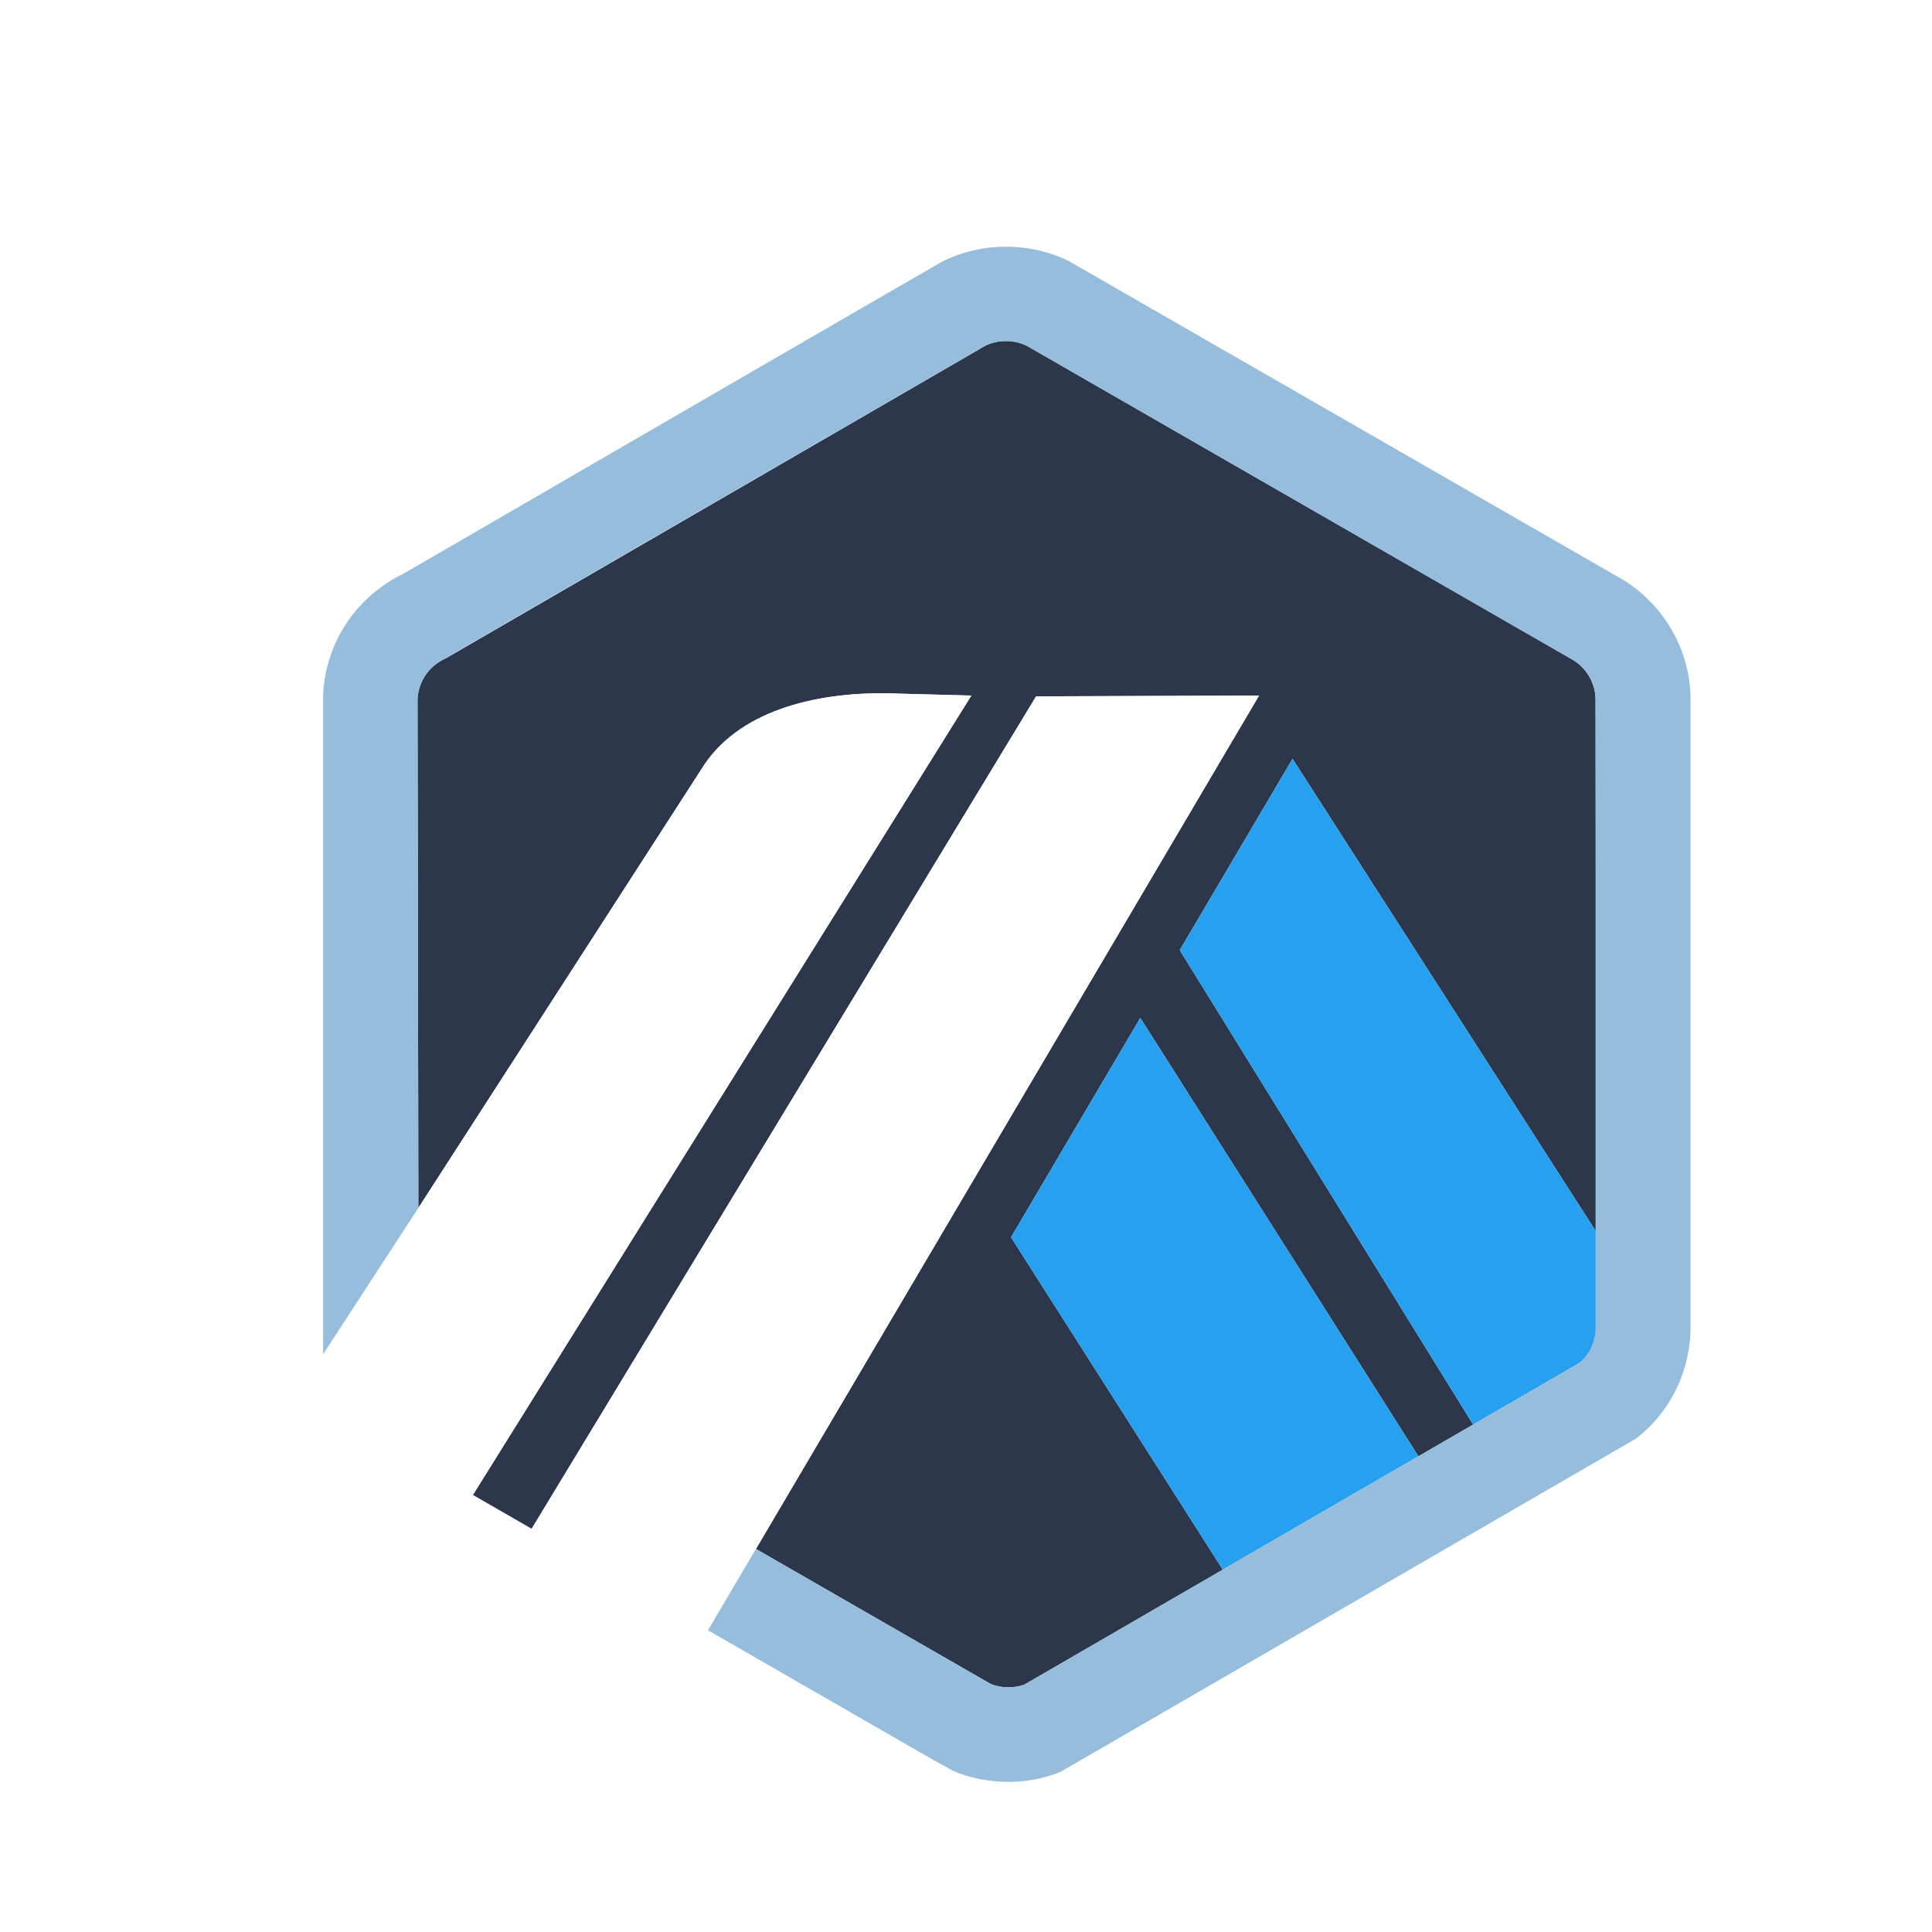 <svg width="120" height="120" viewBox="0 0 120 120" fill="none" xmlns="http://www.w3.org/2000/svg">
<g filter="url(#filter0_d_8280_61121)">
<path d="M70.278 56.014L77.281 44.131L96.156 73.529L96.165 79.171L96.103 40.349C96.058 39.4 95.554 38.531 94.75 38.019L60.769 18.473C59.974 18.082 58.966 18.086 58.172 18.485C58.065 18.538 57.964 18.597 57.868 18.661L57.75 18.735L24.765 37.849L24.637 37.907C24.473 37.983 24.306 38.079 24.15 38.191C23.525 38.639 23.11 39.303 22.975 40.047C22.955 40.159 22.94 40.274 22.933 40.39L22.985 72.027L40.566 44.777C42.779 41.164 47.602 40 52.079 40.063L57.333 40.202L26.373 89.853L30.023 91.954L61.353 40.253L75.202 40.202L43.952 93.208L56.975 100.699L58.531 101.593C59.189 101.861 59.965 101.874 60.628 101.635L95.088 81.665L88.499 85.483L70.278 56.014ZM72.95 94.494L59.797 73.85L67.826 60.226L85.1 87.453L72.95 94.494Z" fill="#2D374B"/>
<path d="M59.797 73.85L72.95 94.494L85.1 87.452L67.826 60.226L59.797 73.85Z" fill="#28A0F0"/>
<path d="M96.165 79.171L96.156 73.529L77.281 44.131L70.278 56.014L88.499 85.482L95.087 81.665C95.734 81.139 96.124 80.369 96.166 79.538L96.165 79.171Z" fill="#28A0F0"/>
<path d="M17.07 84.492L26.373 89.853L57.333 40.202L52.078 40.064C47.601 40.001 42.779 41.164 40.565 44.778L22.985 72.027L17.07 81.115V84.492V84.492Z" fill="white"/>
<path d="M75.202 40.202L61.353 40.253L30.023 91.954L40.974 98.259L43.952 93.208L75.202 40.202Z" fill="white"/>
<path d="M102 40.131C101.884 37.235 100.316 34.584 97.86 33.04L63.433 13.242C61.003 12.019 57.968 12.017 55.534 13.241C55.246 13.386 22.054 32.636 22.054 32.636C21.595 32.857 21.152 33.119 20.736 33.417C18.544 34.988 17.207 37.43 17.07 40.113V81.115L22.985 72.027L22.933 40.39C22.94 40.275 22.954 40.161 22.975 40.048C23.109 39.304 23.524 38.64 24.15 38.191C24.306 38.08 58.065 18.538 58.172 18.485C58.966 18.086 59.974 18.082 60.769 18.473L94.75 38.019C95.554 38.531 96.058 39.399 96.103 40.348V79.538C96.062 80.369 95.733 81.139 95.087 81.665L88.499 85.482L85.1 87.452L72.95 94.494L60.628 101.634C59.964 101.874 59.188 101.86 58.53 101.593L43.952 93.208L40.974 98.259L54.075 105.802C54.508 106.048 54.894 106.267 55.211 106.444C55.701 106.719 56.035 106.903 56.154 106.961C57.085 107.413 58.425 107.676 59.632 107.676C60.739 107.676 61.818 107.473 62.839 107.073L98.629 86.347C100.683 84.755 101.891 82.355 102 79.754V40.131Z" fill="#96BEDC"/>
</g>
<defs>
<filter id="filter0_d_8280_61121" x="13.07" y="8.324" width="98.93" height="109.353" filterUnits="userSpaceOnUse" color-interpolation-filters="sRGB">
<feFlood flood-opacity="0" result="BackgroundImageFix"/>
<feColorMatrix in="SourceAlpha" type="matrix" values="0 0 0 0 0 0 0 0 0 0 0 0 0 0 0 0 0 0 127 0" result="hardAlpha"/>
<feOffset dx="3" dy="3"/>
<feGaussianBlur stdDeviation="3.5"/>
<feComposite in2="hardAlpha" operator="out"/>
<feColorMatrix type="matrix" values="0 0 0 0 0.588 0 0 0 0 0.745 0 0 0 0 0.863 0 0 0 0.25 0"/>
<feBlend mode="normal" in2="BackgroundImageFix" result="effect1_dropShadow_8280_61121"/>
<feBlend mode="normal" in="SourceGraphic" in2="effect1_dropShadow_8280_61121" result="shape"/>
</filter>
</defs>
</svg>

